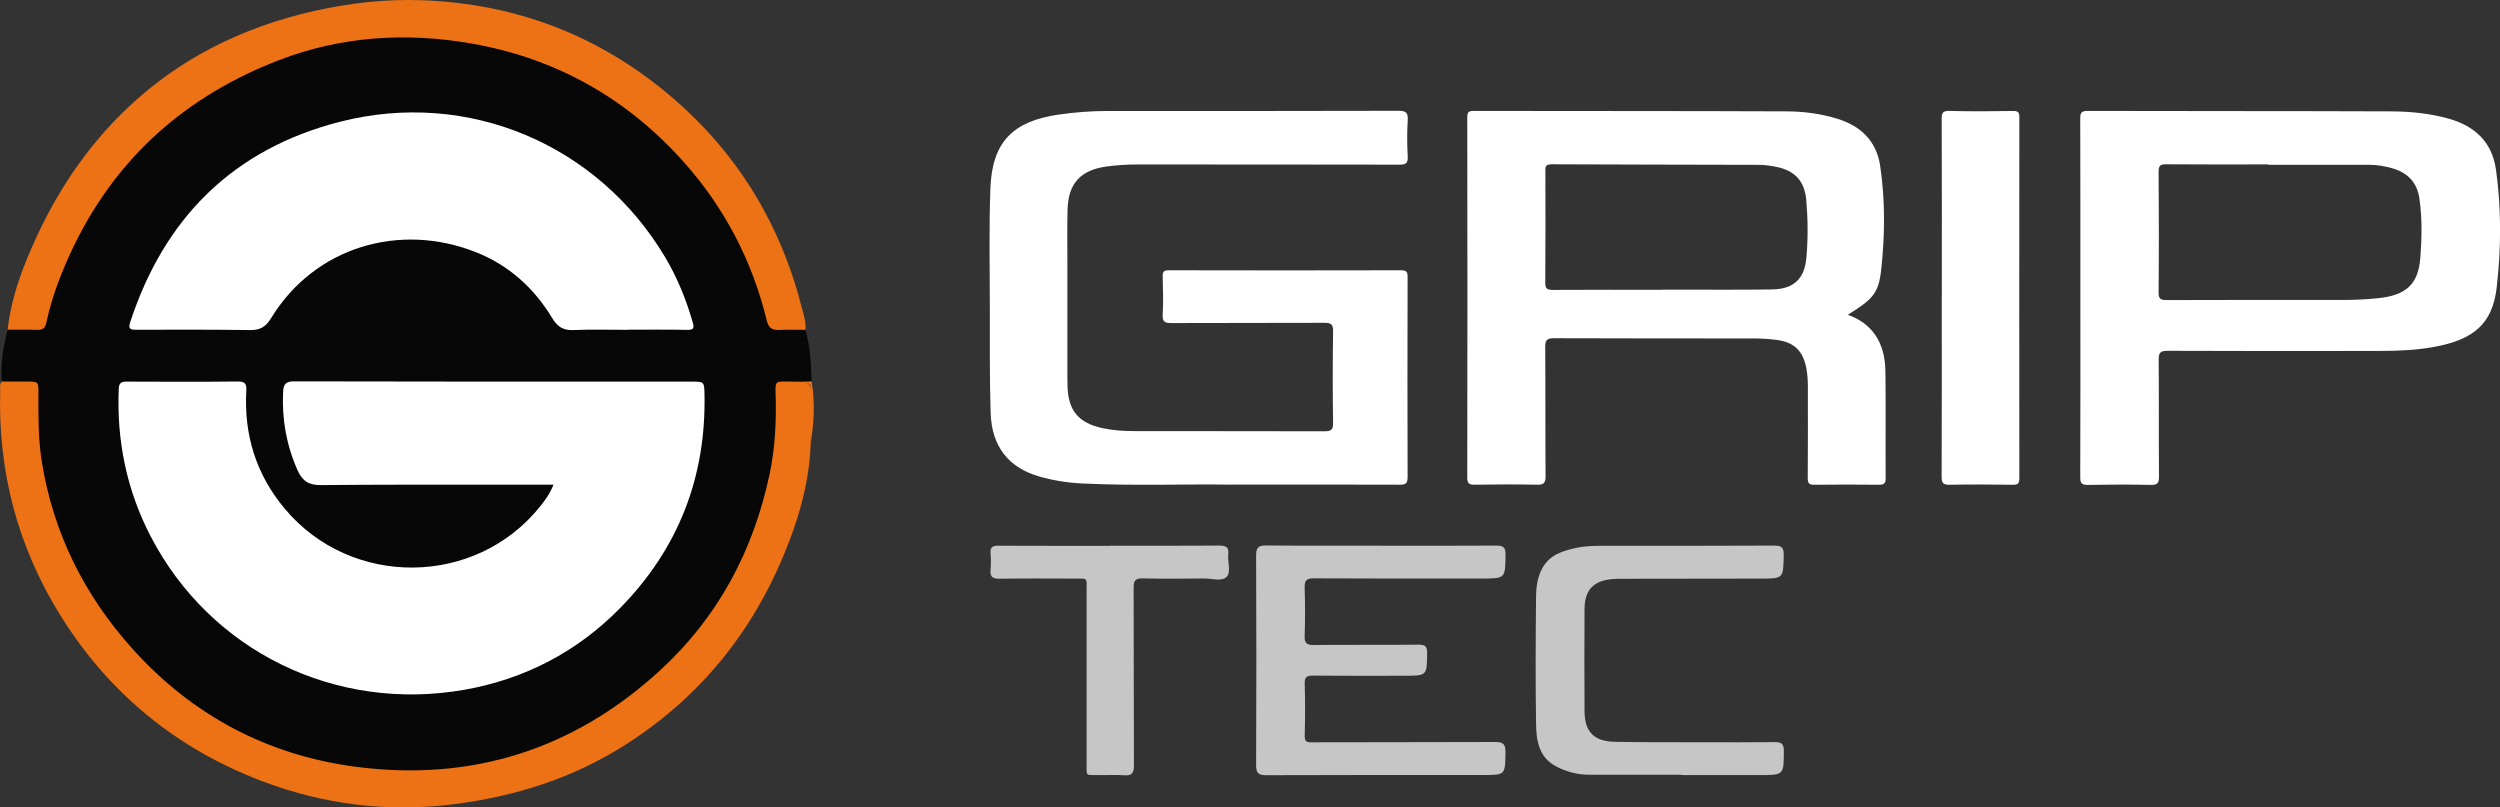 <svg width="161" height="52" viewBox="0 0 161 52" fill="none" xmlns="http://www.w3.org/2000/svg">
<rect x="0" y="0" width="161" height="52" fill="#333333" stroke="none"/>
<g clip-path="url(#clip0_67_14)">
<path d="M0.11 24.572C0.024 23.431 0.219 22.322 0.491 21.22C0.917 20.926 1.401 21.087 1.855 21.075C2.752 21.047 2.72 21.055 2.963 20.188C4.007 16.485 5.716 13.133 8.318 10.245C10.916 7.361 14.05 5.26 17.655 3.828C19.563 3.07 21.544 2.63 23.594 2.42C24.755 2.303 25.916 2.319 27.073 2.327C29.76 2.352 32.346 2.896 34.843 3.892C37.331 4.885 39.629 6.192 41.675 7.918C43.778 9.693 45.515 11.766 46.895 14.146C48.044 16.122 48.937 18.203 49.477 20.422C49.595 20.91 49.847 21.075 50.342 21.083C50.849 21.091 51.389 20.902 51.864 21.241C52.193 22.326 52.221 23.443 52.27 24.56C52.035 24.79 51.73 24.685 51.454 24.717C49.956 24.713 50.094 24.568 50.106 26.065C50.147 31.982 48.077 37.133 44.257 41.598C42.337 43.84 39.998 45.603 37.368 46.995C34.961 48.269 32.427 49.144 29.728 49.515C27.739 49.786 25.737 49.778 23.732 49.624C20.021 49.342 16.656 48.039 13.514 46.147C9.82 43.925 7.043 40.831 5.026 37.052C3.783 34.733 2.907 32.292 2.521 29.691C2.326 28.364 2.31 27.025 2.33 25.686C2.342 24.721 2.322 24.726 1.372 24.705C0.95 24.697 0.507 24.826 0.114 24.572H0.11Z" fill="#070707"/>
<path d="M79.225 31.211C76.465 31.163 73.071 31.3 69.681 31.135C68.744 31.09 67.818 30.941 66.917 30.683C64.956 30.118 63.872 28.755 63.799 26.613C63.726 24.366 63.75 22.116 63.746 19.865C63.746 17.279 63.685 14.694 63.783 12.113C63.897 9.152 65.22 7.805 68.187 7.377C69.247 7.224 70.311 7.147 71.378 7.147C77.601 7.147 83.825 7.155 90.048 7.135C90.543 7.135 90.685 7.244 90.657 7.74C90.608 8.519 90.616 9.301 90.657 10.084C90.677 10.511 90.539 10.604 90.125 10.604C84.503 10.592 78.88 10.596 73.258 10.592C72.584 10.592 71.91 10.632 71.244 10.725C69.592 10.955 68.796 11.814 68.752 13.48C68.719 14.633 68.74 15.787 68.74 16.937V24.245C68.74 24.467 68.74 24.693 68.748 24.915C68.808 26.468 69.478 27.246 71.017 27.577C71.699 27.722 72.393 27.763 73.083 27.763C77.151 27.771 81.218 27.763 85.286 27.775C85.708 27.775 85.859 27.698 85.85 27.238C85.822 25.266 85.822 23.297 85.85 21.325C85.859 20.861 85.7 20.789 85.282 20.789C82.002 20.805 78.722 20.789 75.442 20.805C75.028 20.805 74.853 20.74 74.877 20.272C74.922 19.458 74.902 18.635 74.877 17.82C74.869 17.521 74.926 17.405 75.267 17.405C80.252 17.417 85.237 17.417 90.222 17.405C90.584 17.405 90.653 17.517 90.649 17.848C90.636 22.144 90.636 26.44 90.649 30.731C90.649 31.143 90.515 31.215 90.137 31.215C86.707 31.203 83.277 31.207 79.217 31.207L79.225 31.211Z" fill="white"/>
<path d="M121.42 23.891C121.391 22.039 120.559 20.833 119.004 20.273H118.996C120.588 19.28 120.981 18.913 121.148 17.376C121.391 15.158 121.412 12.919 121.087 10.705C120.851 9.092 119.849 8.107 118.286 7.636C117.234 7.317 116.155 7.176 115.075 7.172C108.344 7.143 101.613 7.156 94.883 7.143C94.55 7.143 94.493 7.256 94.493 7.555C94.505 15.291 94.505 23.027 94.493 30.764C94.493 31.159 94.631 31.215 94.976 31.215C96.308 31.195 97.639 31.187 98.971 31.215C99.409 31.227 99.535 31.115 99.535 30.667C99.511 27.896 99.535 25.125 99.511 22.354C99.507 21.89 99.632 21.781 100.099 21.781C104.394 21.801 108.685 21.789 112.98 21.797C113.447 21.797 113.918 21.829 114.381 21.886C115.55 22.023 116.13 22.604 116.337 23.762C116.41 24.169 116.427 24.576 116.427 24.984C116.427 26.92 116.435 28.856 116.418 30.788C116.418 31.135 116.512 31.224 116.857 31.219C118.241 31.203 119.629 31.203 121.018 31.219C121.334 31.219 121.436 31.127 121.436 30.808C121.42 28.501 121.456 26.198 121.42 23.891ZM116.329 16.618C116.207 17.957 115.513 18.619 114.133 18.639C112.221 18.671 110.309 18.651 108.397 18.655H107.049L107.041 18.663C104.699 18.663 102.356 18.655 100.014 18.671C99.632 18.671 99.511 18.599 99.515 18.191C99.535 15.811 99.527 13.432 99.523 11.052C99.523 10.774 99.498 10.58 99.912 10.58C104.374 10.604 108.835 10.6 113.297 10.616C113.666 10.616 114.044 10.677 114.409 10.749C115.602 10.987 116.224 11.685 116.325 12.891C116.431 14.133 116.443 15.376 116.329 16.618Z" fill="white"/>
<path d="M160.732 10.883C160.484 9.168 159.4 8.128 157.728 7.652C156.49 7.297 155.223 7.176 153.953 7.172C147.449 7.147 140.946 7.16 134.443 7.143C134.029 7.143 133.968 7.268 133.968 7.64C133.98 11.492 133.976 15.339 133.976 19.188C133.976 23.044 133.984 26.892 133.968 30.739C133.968 31.127 134.069 31.236 134.463 31.227C135.811 31.203 137.162 31.199 138.51 31.227C138.936 31.236 139.038 31.115 139.038 30.699C139.018 28.19 139.042 25.677 139.018 23.169C139.014 22.701 139.139 22.592 139.606 22.592C144.141 22.612 148.679 22.608 153.214 22.6C154.411 22.6 155.609 22.555 156.794 22.334C159.295 21.866 160.521 20.861 160.789 18.498C161.077 15.977 161.093 13.412 160.736 10.883H160.732ZM155.869 16.614C155.735 18.32 154.935 19.022 153.149 19.204C152.365 19.284 151.582 19.321 150.794 19.317C147.043 19.317 143.296 19.308 139.545 19.325C139.148 19.325 139.01 19.26 139.014 18.82C139.038 16.235 139.034 13.649 139.014 11.064C139.014 10.669 139.119 10.576 139.505 10.58C141.697 10.6 143.893 10.588 146.085 10.588V10.612C148.241 10.612 150.396 10.608 152.552 10.612C153.06 10.612 153.563 10.697 154.05 10.834C155.045 11.112 155.658 11.738 155.808 12.774C155.995 14.053 155.966 15.339 155.869 16.614Z" fill="white"/>
<path d="M0.109 24.572H1.741C2.456 24.572 2.48 24.588 2.476 25.282C2.468 26.75 2.456 28.218 2.683 29.674C3.41 34.281 5.407 38.302 8.513 41.763C12.345 46.038 17.18 48.62 22.867 49.374C30.349 50.366 36.958 48.273 42.519 43.163C46.25 39.734 48.515 35.467 49.558 30.554C49.924 28.84 50.005 27.093 49.948 25.343C49.924 24.568 49.932 24.568 50.691 24.568C50.934 24.568 51.178 24.576 51.422 24.584C52.169 24.657 52.164 24.661 52.298 25.419C52.485 26.456 52.205 27.476 52.213 28.505C52.156 30.413 51.742 32.264 51.117 34.055C49.083 39.895 45.539 44.611 40.27 47.967C36.876 50.129 33.125 51.31 29.131 51.802C24.917 52.323 20.833 51.802 16.891 50.31C11.358 48.212 7.011 44.643 3.893 39.637C1.136 35.209 -0.13 30.368 0.012 25.165C0.016 24.967 -0.033 24.754 0.105 24.572H0.109Z" fill="#ED7215"/>
<path d="M51.864 21.241C51.304 21.241 50.74 21.22 50.18 21.249C49.713 21.273 49.493 21.111 49.38 20.636C48.454 16.852 46.709 13.464 44.127 10.54C40.461 6.385 35.874 3.771 30.385 2.807C26.16 2.065 21.974 2.327 17.951 3.88C12.02 6.167 7.543 10.092 4.762 15.828C3.999 17.401 3.365 19.026 2.992 20.744C2.919 21.091 2.781 21.261 2.399 21.244C1.762 21.22 1.124 21.232 0.491 21.232C0.662 19.672 1.12 18.187 1.709 16.739C3.154 13.186 5.135 9.971 7.888 7.264C11.358 3.852 15.548 1.751 20.294 0.694C22.571 0.186 24.864 -0.069 27.199 0.016C33.211 0.238 38.529 2.267 43.112 6.127C47.468 9.797 50.289 14.436 51.669 19.934C51.779 20.361 51.925 20.793 51.868 21.249V21.241H51.864Z" fill="#ED7215"/>
<path d="M125.053 19.095C125.053 15.287 125.061 11.475 125.045 7.668C125.045 7.272 125.106 7.131 125.548 7.143C126.916 7.18 128.284 7.168 129.648 7.147C129.969 7.143 130.046 7.236 130.046 7.547C130.038 15.295 130.038 23.044 130.046 30.792C130.046 31.143 129.949 31.224 129.608 31.219C128.26 31.199 126.908 31.191 125.56 31.219C125.126 31.227 125.037 31.09 125.041 30.687C125.057 26.823 125.049 22.955 125.049 19.091L125.053 19.095Z" fill="white"/>
<path d="M88.919 35.144C91.392 35.144 93.868 35.152 96.34 35.136C96.783 35.136 96.965 35.221 96.957 35.709C96.937 37.258 96.957 37.258 95.402 37.258C91.806 37.258 88.205 37.266 84.608 37.245C84.129 37.245 84.007 37.387 84.019 37.842C84.052 38.883 84.056 39.924 84.019 40.964C84.003 41.452 84.178 41.541 84.624 41.537C86.873 41.517 89.122 41.537 91.371 41.517C91.789 41.517 91.907 41.626 91.907 42.045C91.895 43.518 91.915 43.518 90.413 43.518C88.465 43.518 86.516 43.53 84.567 43.51C84.157 43.505 84.011 43.598 84.024 44.03C84.056 45.143 84.052 46.26 84.024 47.374C84.015 47.757 84.145 47.809 84.499 47.805C88.432 47.789 92.37 47.805 96.304 47.785C96.844 47.785 96.961 47.962 96.953 48.455C96.929 49.911 96.953 49.911 95.492 49.911C90.844 49.911 86.195 49.903 81.551 49.923C81.036 49.923 80.894 49.79 80.894 49.273C80.914 44.776 80.914 40.275 80.894 35.777C80.894 35.257 81.04 35.124 81.551 35.128C84.007 35.152 86.459 35.14 88.915 35.14L88.919 35.144Z" fill="#C6C6C6"/>
<path d="M108.287 49.891C106.302 49.891 104.313 49.899 102.328 49.891C101.589 49.891 100.875 49.701 100.225 49.362C99.117 48.789 98.938 47.712 98.922 46.644C98.881 43.913 98.894 41.178 98.922 38.444C98.926 37.818 99.007 37.181 99.316 36.608C99.787 35.729 100.647 35.467 101.54 35.277C102.149 35.148 102.766 35.148 103.383 35.148C107 35.148 110.617 35.156 114.234 35.136C114.713 35.136 114.88 35.233 114.872 35.745C114.843 37.262 114.868 37.262 113.341 37.262C110.362 37.262 107.382 37.27 104.402 37.274C104.216 37.274 104.029 37.274 103.842 37.294C102.624 37.395 102.052 37.992 102.044 39.206C102.032 41.4 102.032 43.594 102.044 45.788C102.048 47.124 102.64 47.745 103.996 47.773C105.888 47.809 107.78 47.797 109.676 47.801C111.214 47.801 112.749 47.813 114.287 47.793C114.709 47.789 114.88 47.886 114.88 48.35C114.872 49.915 114.892 49.915 113.309 49.915H108.303V49.891H108.287Z" fill="#C6C6C6"/>
<path d="M71.447 35.144C73.81 35.144 76.168 35.152 78.531 35.136C78.969 35.136 79.152 35.245 79.099 35.697C79.043 36.193 79.302 36.83 78.994 37.149C78.681 37.475 78.032 37.245 77.532 37.254C76.221 37.27 74.91 37.278 73.599 37.249C73.128 37.237 73.002 37.383 73.006 37.843C73.022 41.654 73.006 45.466 73.026 49.278C73.026 49.786 72.897 49.971 72.373 49.927C71.853 49.883 71.326 49.927 70.798 49.915C69.872 49.907 69.978 50.024 69.978 49.128V38.028C69.978 37.165 70.071 37.266 69.19 37.262C67.579 37.258 65.967 37.245 64.355 37.27C63.901 37.278 63.75 37.124 63.791 36.693C63.824 36.342 63.824 35.983 63.791 35.636C63.755 35.233 63.929 35.14 64.307 35.144C66.685 35.156 69.068 35.152 71.447 35.152V35.144Z" fill="#C6C6C6"/>
<path d="M52.213 28.509C52.221 27.827 52.185 27.15 52.286 26.464C52.363 25.948 52.233 25.403 52.189 24.871C52.177 24.701 52.039 24.685 51.901 24.677C51.738 24.665 51.56 24.725 51.422 24.588C51.702 24.58 51.986 24.572 52.266 24.564C52.489 25.883 52.428 27.198 52.213 28.513V28.509Z" fill="#ED7215"/>
<path d="M35.642 31.211H31.916C28.169 31.215 24.418 31.203 20.671 31.24C19.904 31.248 19.477 30.989 19.165 30.292C18.446 28.674 18.15 27.004 18.231 25.25C18.256 24.762 18.373 24.556 18.954 24.56C27.483 24.584 36.012 24.576 44.537 24.576C45.341 24.576 45.353 24.588 45.369 25.375C45.483 30.727 43.684 35.354 39.913 39.182C37.157 41.981 33.791 43.735 29.906 44.421C21.617 45.881 13.551 41.941 9.71 34.555C8.16 31.574 7.506 28.384 7.648 25.032C7.664 24.645 7.831 24.572 8.168 24.576C10.547 24.584 12.93 24.596 15.308 24.568C15.808 24.564 15.885 24.734 15.861 25.173C15.706 28.017 16.498 30.566 18.341 32.764C22.628 37.887 30.661 37.798 34.806 32.587C35.119 32.196 35.415 31.792 35.642 31.219V31.211Z" fill="white"/>
<path d="M40.433 21.241C39.251 21.241 38.07 21.204 36.893 21.257C36.227 21.285 35.87 20.994 35.553 20.47C34.38 18.538 32.768 17.078 30.645 16.239C25.749 14.299 20.257 15.884 17.444 20.511C17.131 21.027 16.758 21.265 16.132 21.257C13.681 21.224 11.225 21.224 8.768 21.236C8.367 21.236 8.249 21.164 8.387 20.744C10.579 14.041 15.024 9.588 21.929 7.833C30.166 5.74 38.517 9.313 42.836 16.566C43.619 17.881 44.188 19.284 44.61 20.753C44.707 21.091 44.707 21.253 44.261 21.245C42.986 21.216 41.711 21.233 40.437 21.233V21.245H40.433V21.241Z" fill="white"/>
</g>
<defs>
<clipPath id="clip0_67_14">
<rect width="161" height="52" fill="white"/>
</clipPath>
</defs>
</svg>
